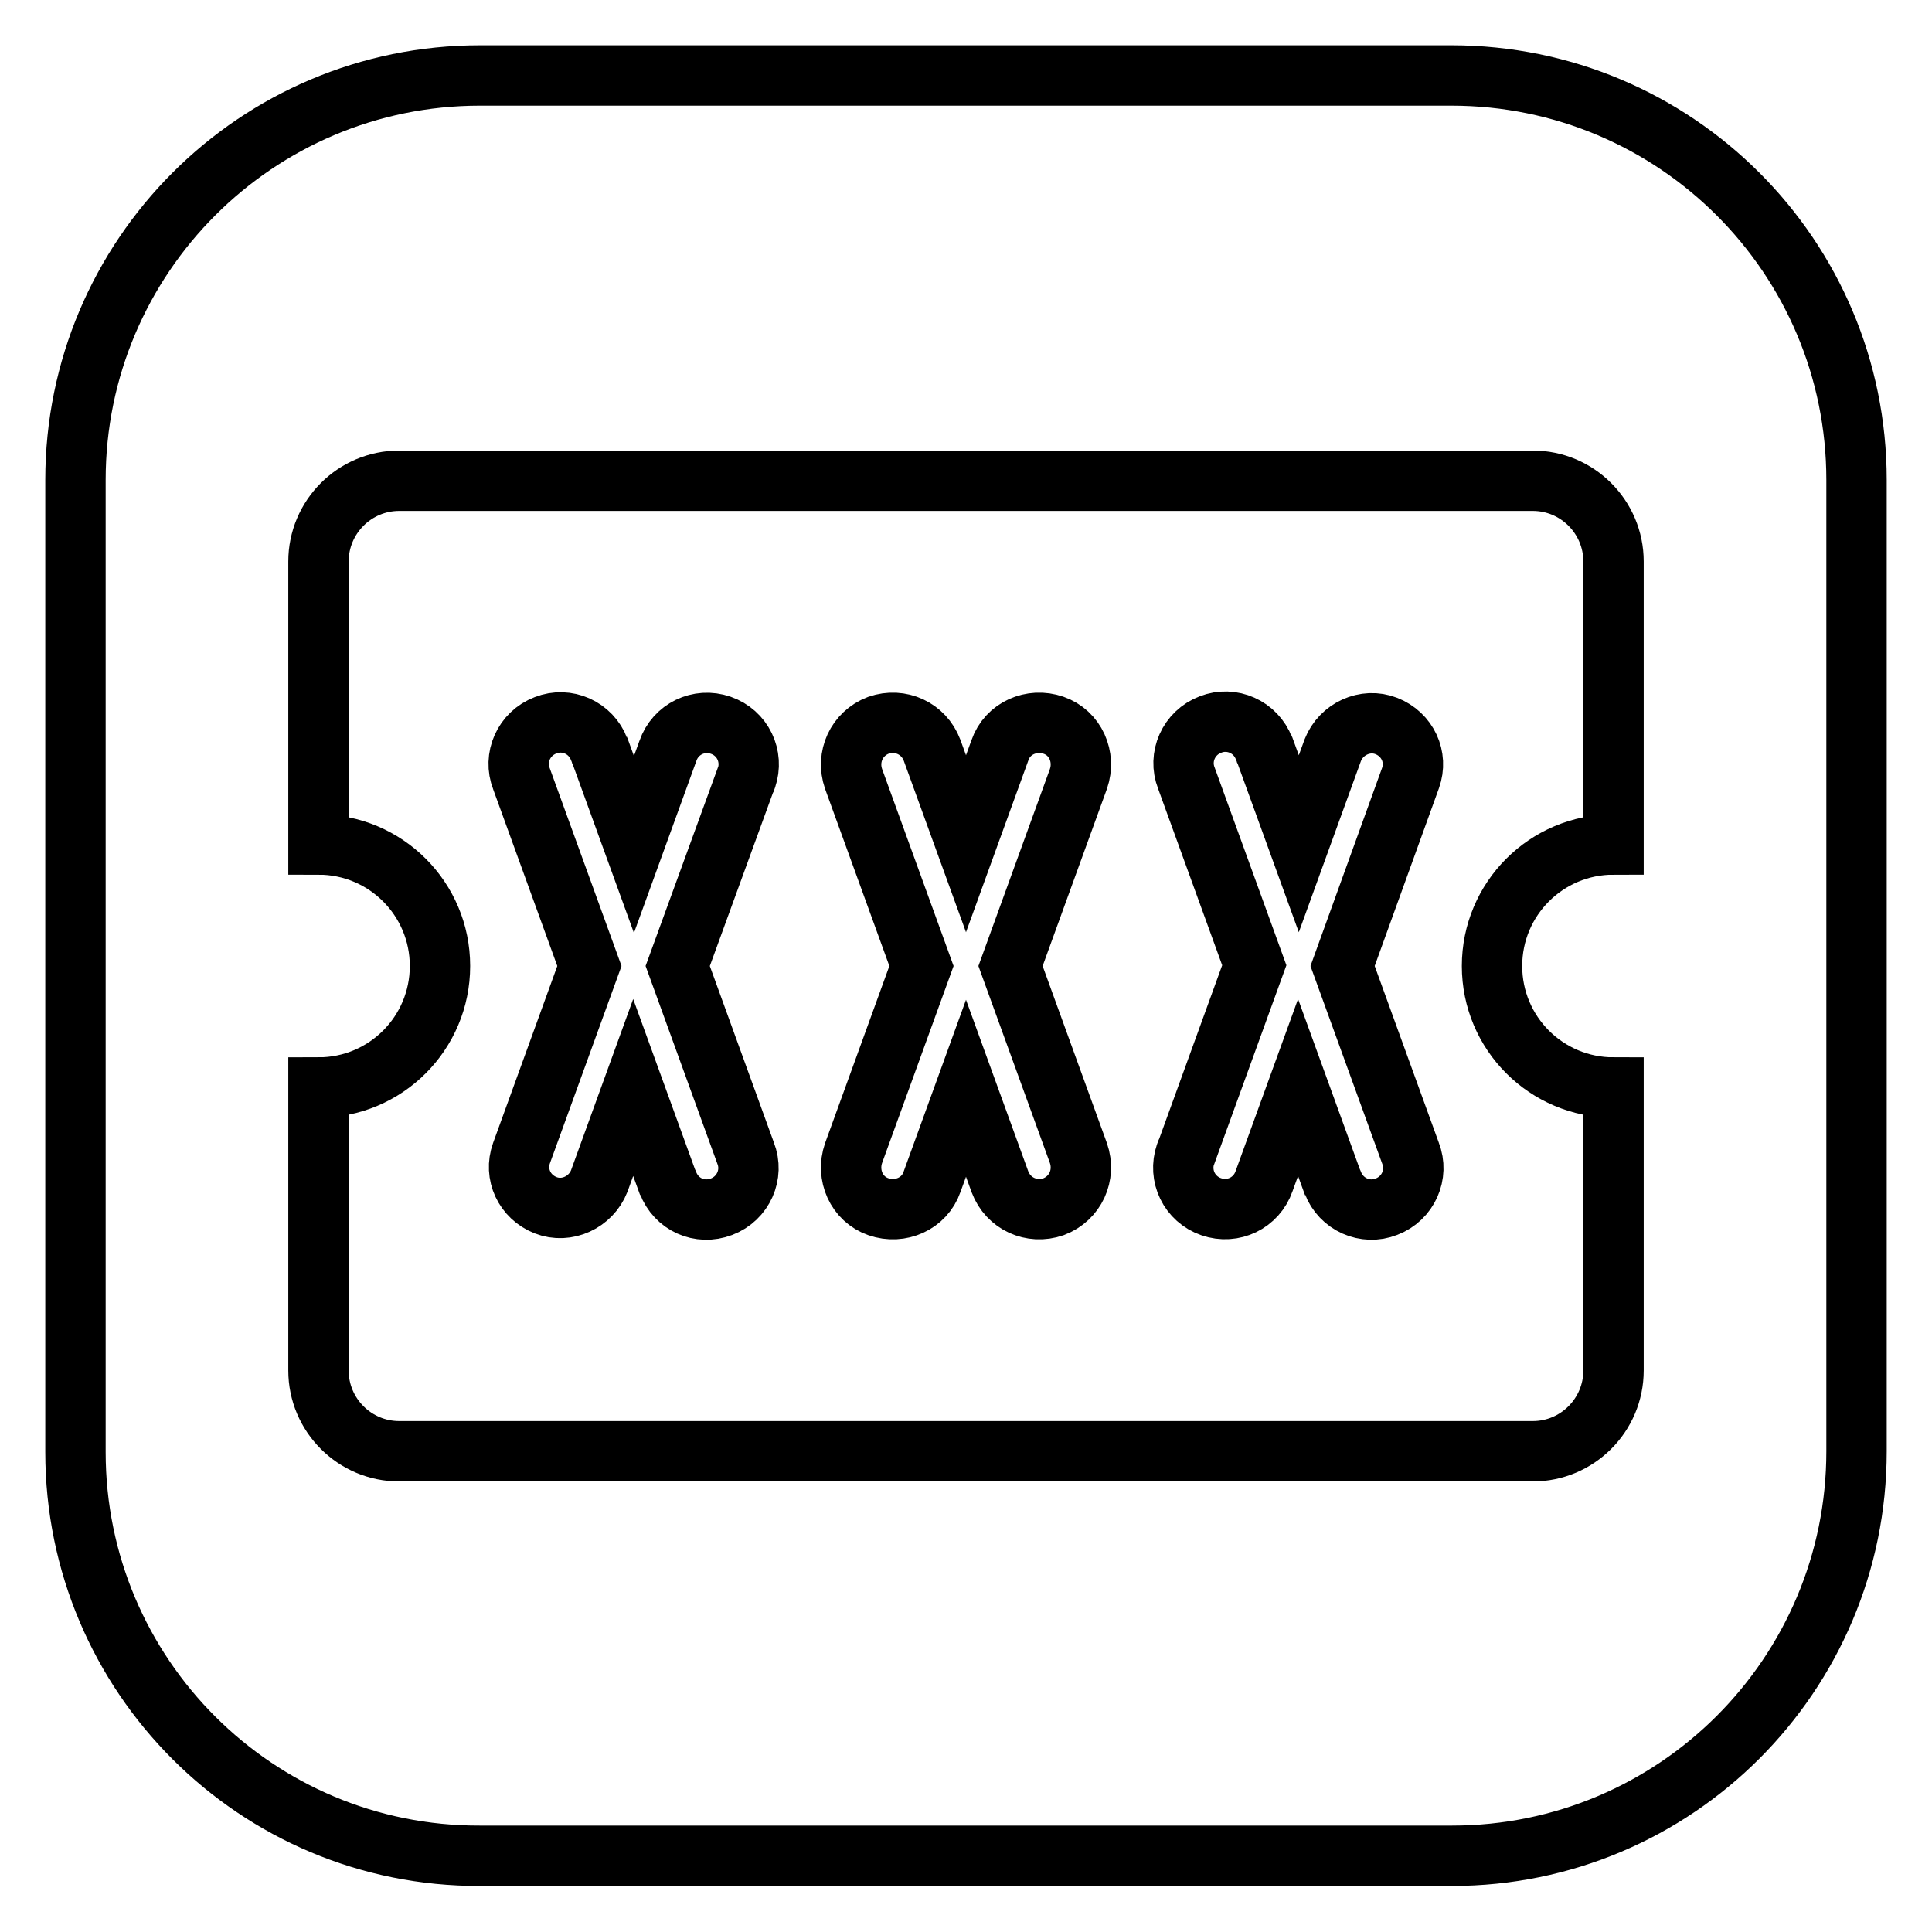 <?xml version="1.0" encoding="utf-8"?>
<!-- Svg Vector Icons : http://www.onlinewebfonts.com/icon -->
<!DOCTYPE svg PUBLIC "-//W3C//DTD SVG 1.1//EN" "http://www.w3.org/Graphics/SVG/1.1/DTD/svg11.dtd">
<svg version="1.1" xmlns="http://www.w3.org/2000/svg" xmlns:xlink="http://www.w3.org/1999/xlink" x="0px" y="0px" viewBox="0 0 256 256" enable-background="new 0 0 256 256" xml:space="preserve">
<g> <path stroke-width="8" fill-opacity="0" stroke="#000000"  d="M177.9,128l9,24.8c1.1,2.8-0.3,6-3.2,7.1c-2.8,1.1-6-0.3-7.1-3.2c0-0.1,0-0.1-0.1-0.2l-4.5-12.4l-4.5,12.4 c-1,2.9-4.1,4.4-7,3.4c-2.9-1-4.4-4.1-3.4-7c0-0.1,0-0.1,0.1-0.2l9-24.8l-9-24.8c-1.1-2.8,0.3-6,3.2-7.1c2.8-1.1,6,0.3,7.1,3.2 c0,0.1,0,0.1,0.1,0.2l4.5,12.4l4.5-12.4c1.1-2.8,4.3-4.3,7.1-3.2c2.8,1.1,4.2,4.1,3.2,6.9L177.9,128L177.9,128z M133.9,128l9,24.8 c1,2.9-0.4,6-3.3,7.1c-2.9,1-6-0.4-7.1-3.3l-4.5-12.4l-4.5,12.4c-1,2.9-4.2,4.3-7.1,3.3c-2.9-1-4.3-4.2-3.3-7.1l9-24.8l-9-24.8 c-1-2.9,0.4-6,3.3-7.1c2.9-1,6,0.4,7.1,3.3l4.5,12.4l4.5-12.4c1-2.9,4.2-4.3,7.1-3.3c2.9,1,4.3,4.2,3.3,7.1L133.9,128z M89.8,128 l9,24.8c1.1,2.8-0.3,6-3.2,7.1s-6-0.3-7.1-3.2c0-0.1,0-0.1-0.1-0.2l-4.5-12.4l-4.5,12.4c-1.1,2.8-4.3,4.3-7.1,3.2 c-2.8-1.1-4.2-4.1-3.2-6.9l9-24.8l-9-24.8c-1.1-2.8,0.3-6,3.2-7.1c2.8-1.1,6,0.3,7.1,3.2c0,0.1,0,0.1,0.1,0.2l4.5,12.4l4.5-12.4 c1-2.9,4.1-4.4,7-3.4c2.9,1,4.4,4.1,3.4,7c0,0.1,0,0.1-0.1,0.2L89.8,128z M213.8,144.1c-8.9,0-16.1-7.2-16.1-16.1 c0-8.9,7.2-16.1,16.1-16.1V74.4c0-5.9-4.8-10.7-10.7-10.7l0,0H52.9c-5.9,0-10.7,4.8-10.7,10.7v37.5c8.9,0,16.1,7.2,16.1,16.1 c0,8.9-7.2,16.1-16.1,16.1v37.5c0,5.9,4.8,10.7,10.7,10.7l0,0h150.2c5.9,0,10.7-4.8,10.7-10.7l0,0V144.1L213.8,144.1z M63.6,10 h128.7C222,10,246,34,246,63.6v128.7c0,29.6-24,53.6-53.6,53.6H63.6C34,246,10,222,10,192.4V63.6C10,34,34,10,63.6,10z"/></g>
</svg>